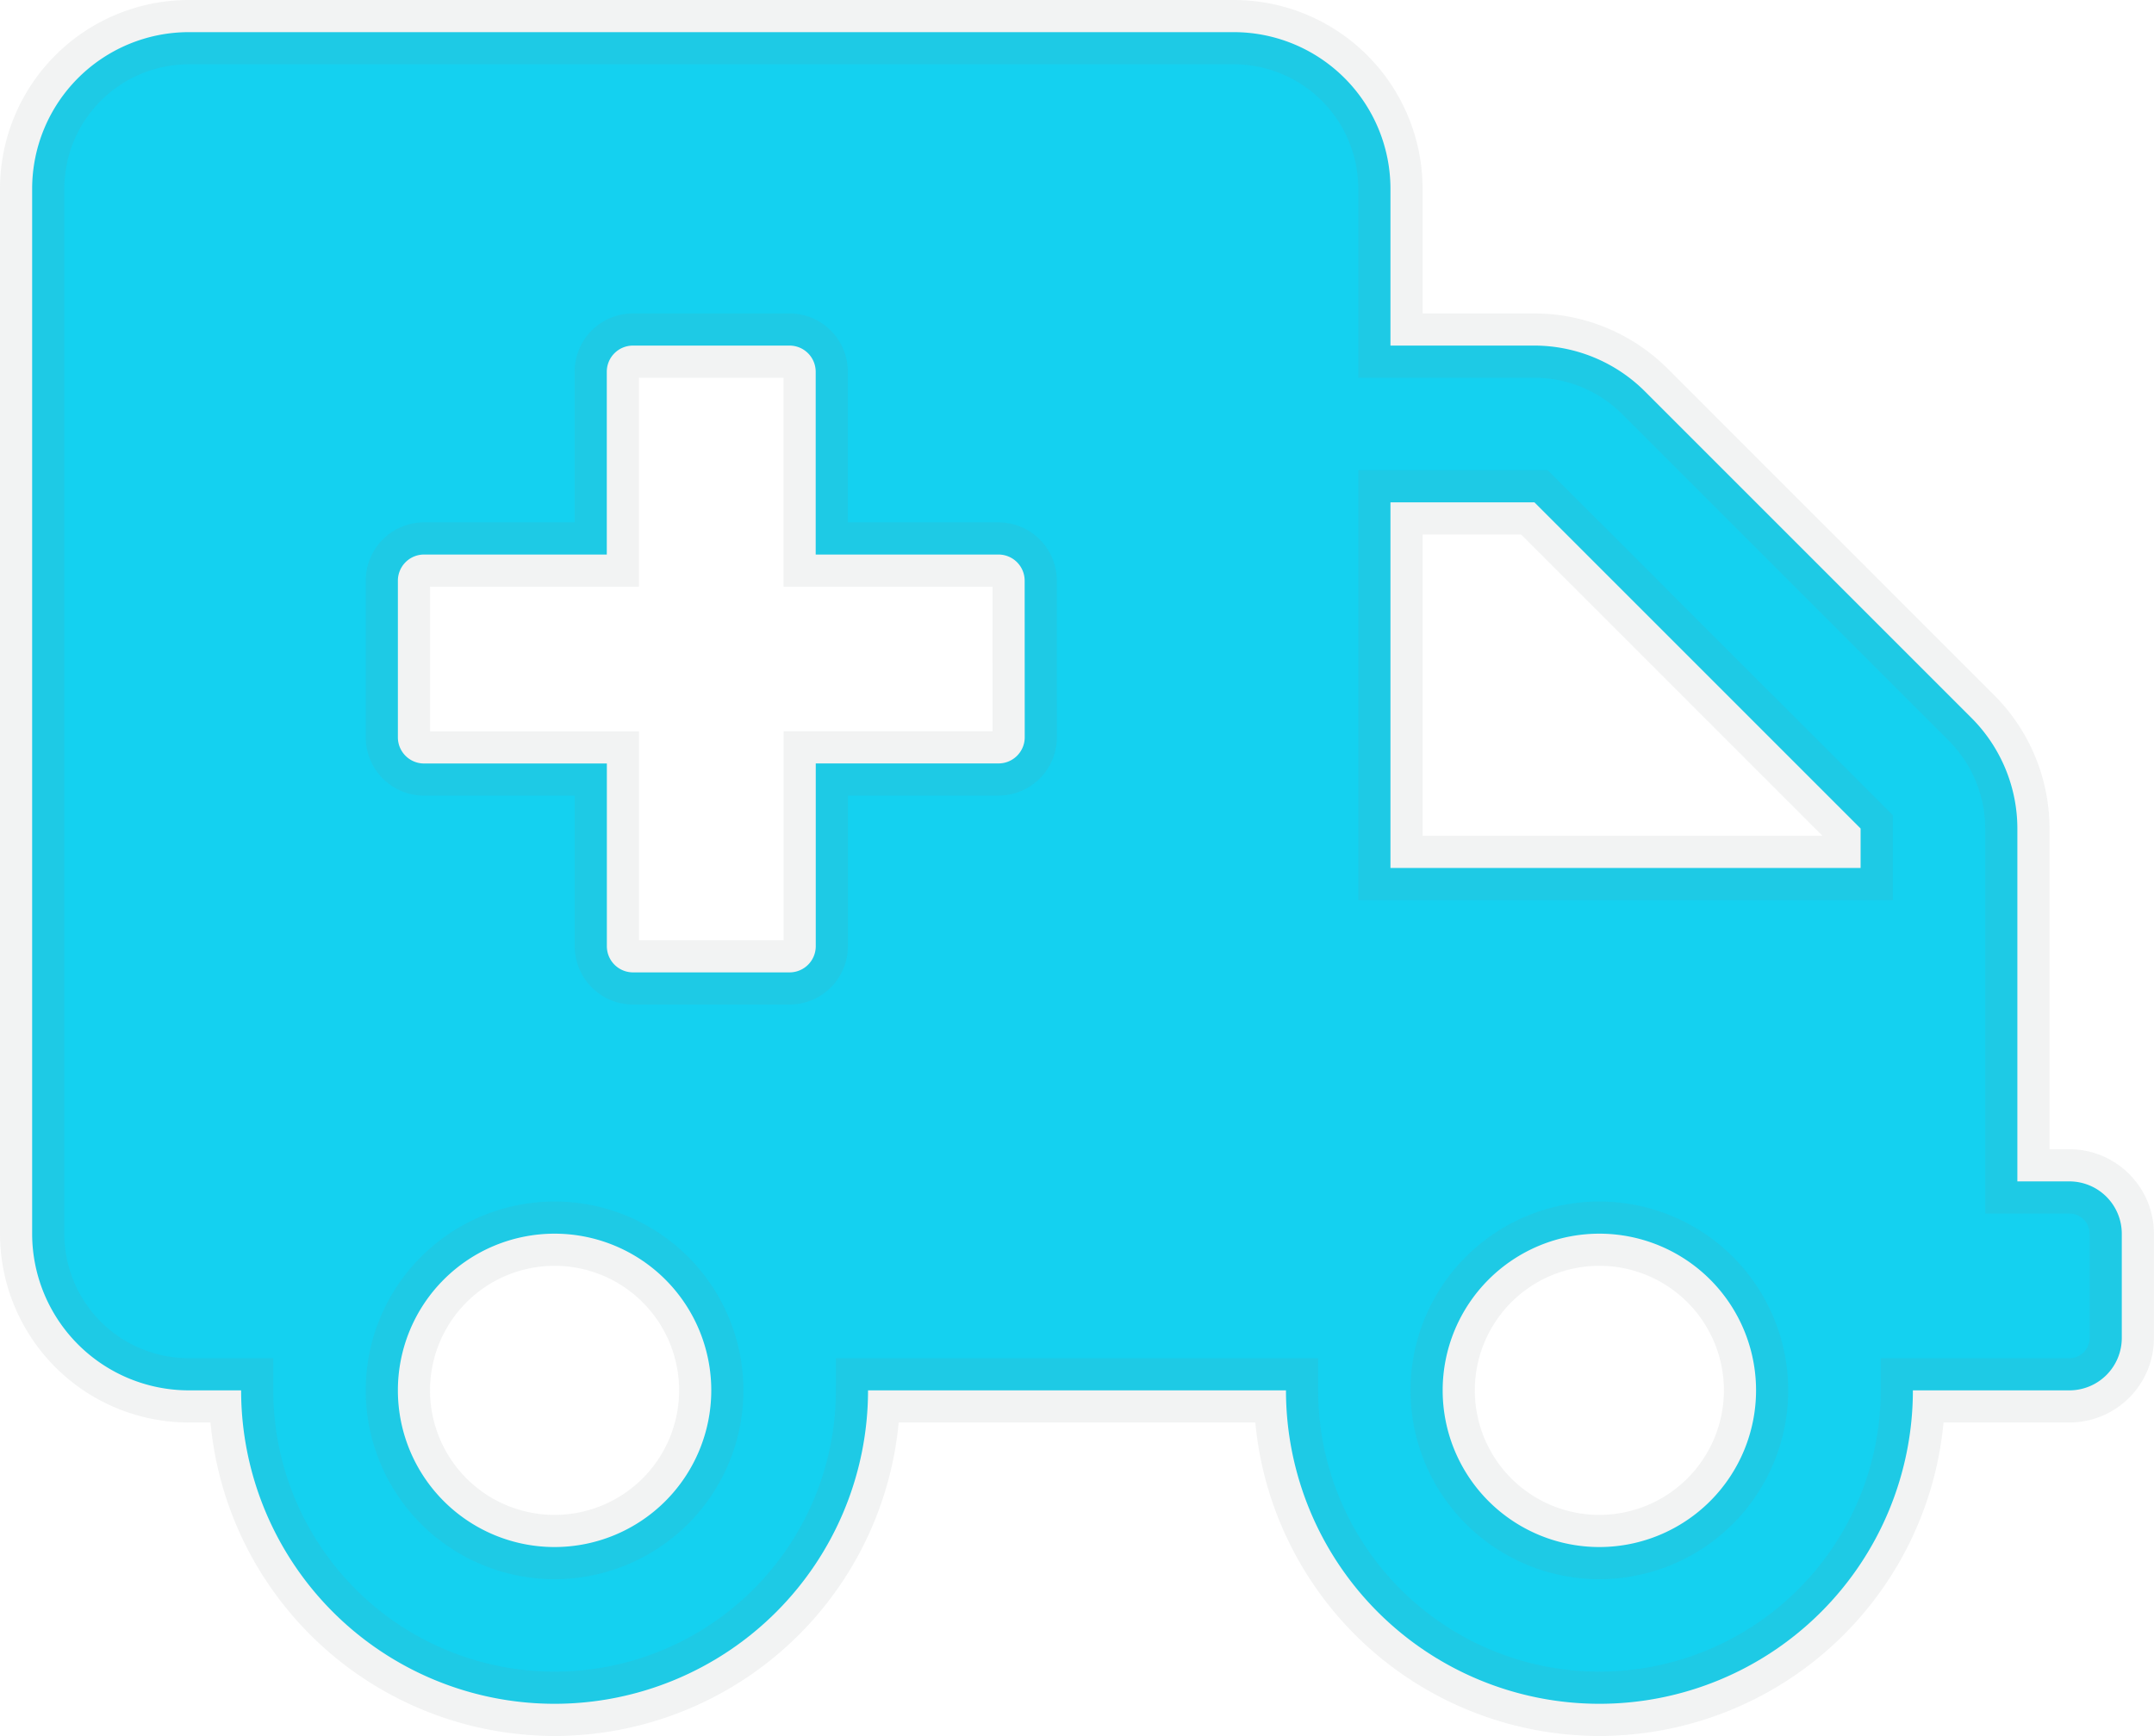 <svg xmlns="http://www.w3.org/2000/svg" width="33.5" height="27" viewBox="0 0 33.5 27"><path d="M31.687,18.125h-.812V12.636a2.438,2.438,0,0,0-.716-1.722L25.086,5.841a2.438,2.438,0,0,0-1.721-.716H21.125V2.688A2.438,2.438,0,0,0,18.687.25H2.437A2.438,2.438,0,0,0,0,2.688v16.25a2.438,2.438,0,0,0,2.437,2.437H3.25a4.875,4.875,0,0,0,9.75,0h6.5a4.875,4.875,0,1,0,9.75,0h2.437a.815.815,0,0,0,.812-.812V18.938A.815.815,0,0,0,31.687,18.125ZM8.125,23.812a2.437,2.437,0,1,1,2.437-2.437A2.438,2.438,0,0,1,8.125,23.812Zm7.312-12.594a.407.407,0,0,1-.406.406H12.187v2.844a.407.407,0,0,1-.406.406H9.344a.407.407,0,0,1-.406-.406V11.625H6.094a.407.407,0,0,1-.406-.406V8.781a.407.407,0,0,1,.406-.406H8.937V5.531a.407.407,0,0,1,.406-.406h2.437a.407.407,0,0,1,.406.406V8.375h2.844a.407.407,0,0,1,.406.406Zm8.937,12.594a2.437,2.437,0,1,1,2.437-2.437A2.438,2.438,0,0,1,24.375,23.812ZM28.437,13.25H21.125V7.563h2.239l5.073,5.073Z" transform="translate(0.5 0.25)" fill="#14d1f0" stroke="rgba(128,134,139,0.1)" stroke-width="1"/></svg>